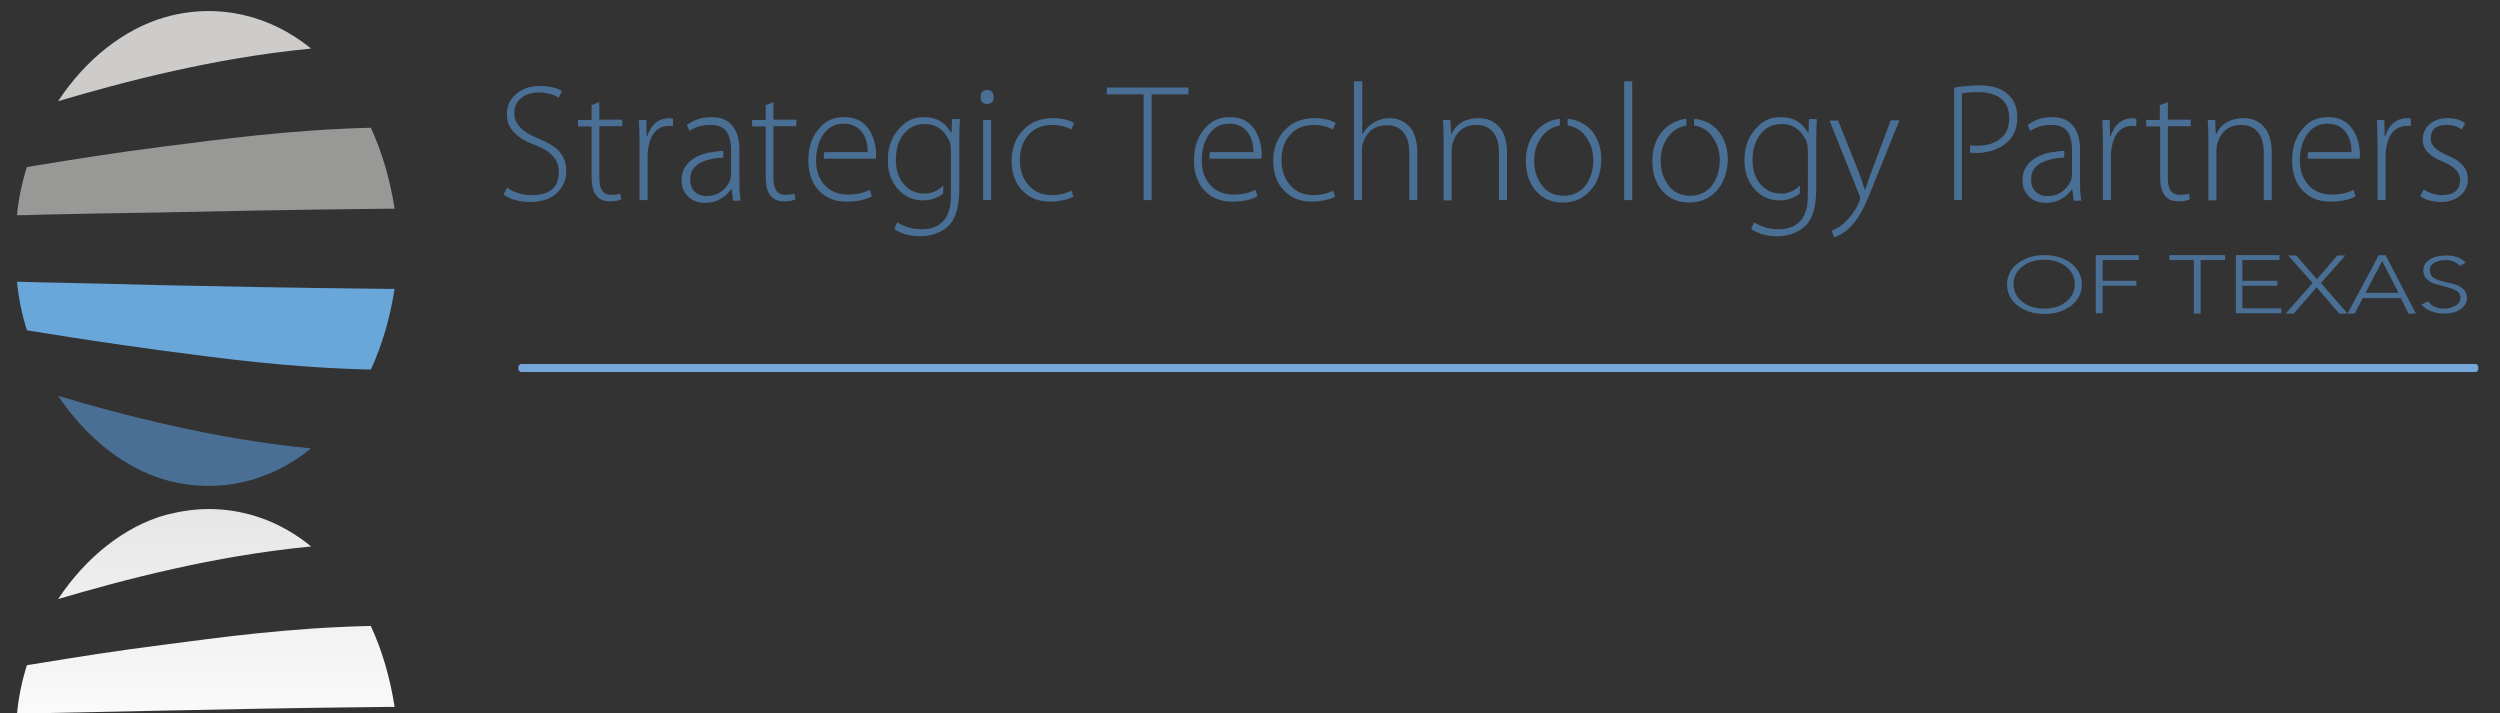 <?xml version="1.0" encoding="utf-8"?>
<!-- Generator: Adobe Illustrator 26.3.1, SVG Export Plug-In . SVG Version: 6.00 Build 0)  -->
<svg version="1.1" id="Layer_1" xmlns="http://www.w3.org/2000/svg" xmlns:xlink="http://www.w3.org/1999/xlink" x="0px" y="0px"
	 viewBox="0 0 808.4 230.7" style="enable-background:new 0 0 808.4 230.7;" xml:space="preserve">
<rect x="0" y="0" width="808.4" height="230.7" fill="#333333" stroke="none"/>
<style type="text/css">
	.st0{fill:#75A7D9;}
	.st1{fill:#4A6F95;}
	.st2{fill:#989897;}
	.st3{fill:#69A7DB;}
	.st4{fill:#CECCCB;}
	
		.st5{clip-path:url(#SVGID_00000140718681542261140800000010516147269456983175_);fill:url(#SVGID_00000130623281562738821860000004344168497345889467_);}
	
		.st6{clip-path:url(#SVGID_00000060005230294073895020000016316824261939913131_);fill:url(#SVGID_00000009559505282030844780000001541070075008139173_);}
</style>
<g>
	<g>
		<path class="st0" d="M801.4,119c0,0.7-0.4,1.3-0.9,1.3h-632c-0.5,0-0.9-0.6-0.9-1.3c0-0.7,0.4-1.3,0.9-1.3h632
			C801,117.7,801.4,118.3,801.4,119"/>
	</g>
	<g>
		<path class="st1" d="M649.9,88.2c0.6-1.2,1.4-2.2,2.5-3c1.1-0.8,2.3-1.5,3.8-2c1.5-0.5,3.1-0.7,4.9-0.7s3.4,0.2,4.9,0.7
			c1.5,0.5,2.7,1.1,3.8,2c1,0.8,1.9,1.8,2.5,3c0.6,1.2,0.9,2.4,0.9,3.8c0,1.4-0.3,2.6-0.9,3.8c-0.6,1.1-1.4,2.1-2.5,3
			c-1.1,0.8-2.3,1.5-3.8,2c-1.5,0.5-3.1,0.7-4.9,0.7s-3.4-0.2-4.9-0.7c-1.5-0.5-2.7-1.1-3.8-2c-1-0.8-1.9-1.8-2.5-3
			c-0.6-1.1-0.9-2.4-0.9-3.8C649,90.6,649.3,89.3,649.9,88.2z M651.8,95c0.5,1,1.1,1.8,2,2.5c0.9,0.7,1.9,1.3,3.1,1.7
			c1.2,0.4,2.6,0.6,4.1,0.6c1.5,0,2.9-0.2,4.1-0.6c1.2-0.4,2.2-1,3.1-1.7c0.9-0.7,1.5-1.5,2-2.5c0.5-1,0.7-2,0.7-3.1
			c0-1.1-0.2-2.1-0.7-3.1c-0.5-1-1.1-1.8-2-2.5c-0.9-0.7-1.9-1.3-3.1-1.7c-1.2-0.4-2.6-0.6-4.1-0.6c-1.5,0-2.9,0.2-4.1,0.6
			c-1.2,0.4-2.2,1-3.1,1.7c-0.9,0.7-1.5,1.5-2,2.5c-0.5,1-0.7,2-0.7,3.1C651.1,93.1,651.4,94.1,651.8,95z"/>
		<path class="st1" d="M677.7,82.5h13.9v1.6h-11.7v6.7h10.9v1.6h-10.9v8.9h-2.2V82.5z"/>
		<path class="st1" d="M709.4,84.1h-7.9v-1.6h18v1.6h-7.9v17.3h-2.2V84.1z"/>
		<path class="st1" d="M722.9,82.5h14.2v1.6h-12v6.7h11.3v1.6h-11.3v7.3h12.6v1.6h-14.7V82.5z"/>
		<path class="st1" d="M747.8,91.5l-7.9-8.9h2.6l6.7,7.7l6.6-7.7h2.6l-7.9,8.9l8.6,9.9h-2.7l-7.3-8.5l-7.4,8.5h-2.6L747.8,91.5z"/>
		<path class="st1" d="M769.2,82.5h2.2l9.8,18.9h-2.4l-2.5-5H764l-2.6,5h-2.3L769.2,82.5z M770.3,84.4l-5.4,10.3h10.7L770.3,84.4z"
			/>
		<path class="st1" d="M785.1,97.4c0.6,0.8,1.3,1.4,2.2,1.8c0.9,0.4,1.9,0.6,3.1,0.6c0.7,0,1.4-0.1,2-0.3c0.6-0.2,1.2-0.4,1.7-0.7
			c0.5-0.3,0.8-0.7,1.1-1.1c0.3-0.4,0.4-0.9,0.4-1.5c0-0.6-0.2-1.1-0.5-1.5c-0.3-0.4-0.8-0.7-1.4-1c-0.6-0.3-1.2-0.5-1.9-0.7
			c-0.7-0.2-1.4-0.4-2.2-0.6c-0.8-0.2-1.5-0.4-2.2-0.6c-0.7-0.2-1.4-0.5-1.9-0.9c-0.6-0.4-1-0.9-1.4-1.4c-0.3-0.6-0.5-1.3-0.5-2.1
			c0-0.8,0.2-1.5,0.6-2.1c0.4-0.6,1-1.1,1.6-1.5c0.7-0.4,1.5-0.7,2.4-0.9c0.9-0.2,1.8-0.3,2.8-0.3c1.3,0,2.4,0.2,3.5,0.5
			c1.1,0.4,2,1,2.8,1.8l-1.9,1.1c-0.5-0.6-1.2-1.1-1.9-1.4c-0.7-0.3-1.6-0.5-2.6-0.5c-0.7,0-1.4,0.1-2,0.2c-0.6,0.1-1.2,0.4-1.7,0.6
			c-0.5,0.3-0.8,0.6-1.1,1c-0.3,0.4-0.4,0.9-0.4,1.5c0,0.7,0.2,1.2,0.5,1.7c0.3,0.4,0.8,0.8,1.4,1.1c0.6,0.3,1.2,0.5,1.9,0.7
			c0.7,0.2,1.4,0.4,2.2,0.5c0.8,0.2,1.5,0.4,2.2,0.6c0.7,0.2,1.4,0.5,1.9,0.9c0.6,0.4,1,0.8,1.4,1.4c0.3,0.6,0.5,1.3,0.5,2.1
			c0,0.8-0.2,1.5-0.6,2.1c-0.4,0.6-0.9,1.1-1.6,1.6c-0.7,0.4-1.4,0.8-2.3,1c-0.9,0.2-1.8,0.3-2.7,0.3c-1.5,0-2.9-0.2-4.2-0.7
			c-1.3-0.4-2.4-1.2-3.3-2.2L785.1,97.4z"/>
	</g>
	<g>
		<path class="st2" d="M51.7,68.7c19.2-0.4,43.1-0.9,72.7-1.2c1.1,0,2.2,0,3.2,0c-1.5-9.7-4.1-18.4-7.7-26.2
			c-26.6,0.7-48.9,3.8-67.1,6.1c-15.6,2-28.2,4-38.5,5.7c-1.9,0.3-3.8,0.6-5.6,0.9C7.1,59,6,64.3,5.5,69.6c2.6,0,5.3-0.1,8-0.2
			C23.8,69.2,36.2,68.9,51.7,68.7"/>
		<path class="st3" d="M13.5,91.3c-2.8-0.1-5.4-0.1-8-0.2c0.5,5.3,1.6,10.6,3.2,15.7c1.8,0.3,3.7,0.6,5.6,0.9
			c10.4,1.7,23,3.6,38.5,5.7c18.2,2.4,40.5,5.5,67.1,6.1c3.6-7.7,6.2-16.5,7.7-26.1c-1.1,0-2.2,0-3.2,0c-29.6-0.3-53.5-0.8-72.7-1.2
			C36.2,91.8,23.8,91.5,13.5,91.3"/>
		<path class="st1" d="M56.3,137.8c-14.9-3.3-27.2-6.7-37.5-9.8c8.9,13.3,21.3,23.4,34.8,27.2c16.9,4.7,33.7,0.6,47-10.2
			C84.2,143.4,69.3,140.7,56.3,137.8"/>
		<path class="st4" d="M100.6,15.7C87.3,4.9,70.5,0.8,53.6,5.5C40.1,9.3,27.6,19.3,18.8,32.7c10.3-3,22.6-6.5,37.5-9.8
			C69.3,20,84.2,17.3,100.6,15.7"/>
	</g>
	<g>
		<defs>
			<path id="SVGID_1_" d="M52.8,208.5c-15.6,2-28.2,4-38.5,5.7c-1.9,0.3-3.8,0.6-5.6,0.9c-1.6,5.1-2.7,10.3-3.2,15.7
				c2.6-0.1,5.3-0.1,8-0.2c10.3-0.2,22.7-0.5,38.2-0.8c19.2-0.4,43.1-0.9,72.7-1.2c1.1,0,2.2,0,3.2,0c-1.5-9.7-4.1-18.4-7.7-26.2
				C93.4,203,71.1,206.1,52.8,208.5"/>
		</defs>
		<clipPath id="SVGID_00000085241648035386100890000001332687019460195500_">
			<use xlink:href="#SVGID_1_"  style="overflow:visible;"/>
		</clipPath>
		
			<linearGradient id="SVGID_00000158727631618271793880000015134734444256346527_" gradientUnits="userSpaceOnUse" x1="5.419" y1="378.685" x2="7.201" y2="378.685" gradientTransform="matrix(0 -117.579 117.579 0 -44458.922 877.564)">
			<stop  offset="0" style="stop-color:#FFFFFF"/>
			<stop  offset="3.242964e-02" style="stop-color:#FBFBFB"/>
			<stop  offset="1" style="stop-color:#BDBEBF"/>
		</linearGradient>
		
			<rect x="5.5" y="202.4" style="clip-path:url(#SVGID_00000085241648035386100890000001332687019460195500_);fill:url(#SVGID_00000158727631618271793880000015134734444256346527_);" width="122.1" height="28.3"/>
	</g>
	<g>
		<defs>
			<path id="SVGID_00000053544093172415440980000002352439190547962297_" d="M53.6,166.5c-13.5,3.8-25.9,13.8-34.8,27.2
				c10.3-3,22.6-6.5,37.5-9.8c13-2.9,27.9-5.6,44.3-7.2c-9.6-7.9-21.1-12.1-33.1-12.1C62.9,164.6,58.3,165.3,53.6,166.5"/>
		</defs>
		<clipPath id="SVGID_00000038373643397080759600000000479482237590242201_">
			<use xlink:href="#SVGID_00000053544093172415440980000002352439190547962297_"  style="overflow:visible;"/>
		</clipPath>
		
			<linearGradient id="SVGID_00000025441122328106742540000000452768021809767599_" gradientUnits="userSpaceOnUse" x1="5.426" y1="378.647" x2="7.205" y2="378.647" gradientTransform="matrix(0 -116.837 116.837 0 -44180.281 874.366)">
			<stop  offset="0" style="stop-color:#FFFFFF"/>
			<stop  offset="3.242964e-02" style="stop-color:#FBFBFB"/>
			<stop  offset="1" style="stop-color:#BDBEBF"/>
		</linearGradient>
		
			<rect x="18.8" y="164.6" style="clip-path:url(#SVGID_00000038373643397080759600000000479482237590242201_);fill:url(#SVGID_00000025441122328106742540000000452768021809767599_);" width="81.9" height="29.1"/>
	</g>
	<g>
		<path class="st1" d="M164,60.7c2.3,1.6,5,2.4,7.9,2.4c5.9,0,8.8-2.5,8.8-7.6c0-3.8-2.5-6.6-7.4-8.5c-3.1-1.1-5.3-2.4-6.9-4
			c-1.7-1.7-2.5-3.7-2.5-6c0-2.7,1-4.9,3-6.6c2-1.7,4.5-2.6,7.6-2.6c1.6,0,3.1,0.2,4.4,0.5c1.2,0.3,2.1,0.7,2.8,1.1l-1,2.2
			c-0.6-0.4-1.4-0.8-2.4-1.1c-1.3-0.4-2.6-0.6-4.1-0.6c-2.7,0-4.7,0.8-6.2,2.3c-1.2,1.2-1.7,2.7-1.7,4.4c0,3.4,2.5,6.1,7.6,8.1
			c3.2,1.3,5.5,2.7,6.9,4.2c1.5,1.7,2.3,3.8,2.3,6.4c0,2.8-1,5.1-2.9,7c-2.1,2-5,3-8.7,3c-3.6,0-6.5-0.8-8.7-2.4L164,60.7z"/>
		<path class="st1" d="M193.8,33v5.7h7.4v2.1h-7.4v16.9c0,3.6,1.3,5.3,3.8,5.3c1.2,0,2.2-0.1,3-0.4l0.3,1.9c-1,0.4-2.3,0.6-3.6,0.6
			c-2,0-3.5-0.6-4.4-1.8c-1.1-1.2-1.6-3.3-1.6-6.2V40.9h-4.4v-2.1h4.4V34L193.8,33z"/>
		<path class="st1" d="M206.8,46.6c0-2.9-0.1-5.5-0.2-7.8h2.4l0.1,5.2h0.2c1.3-3.9,3.8-5.8,7.3-5.8c0.2,0,0.4,0,0.5,0.1
			c0.2,0,0.4,0,0.5,0.1v2.4c-0.2,0-0.4-0.1-0.6-0.1h-0.6c-3.7,0-6,2.4-6.8,7.2c-0.1,0.7-0.2,1.5-0.2,2.5v14.3h-2.6V46.6z"/>
		<path class="st1" d="M229.8,37.9h0.5c3.9,0,6.5,1.7,7.9,5.1c0.6,1.5,0.9,3.3,0.9,5.2v10.4c0,2.7,0.1,4.7,0.4,6.2l-0.1,0.1h-2.3
			c-0.1,0-0.2-0.4-0.2-1.3l-0.3-2.4h-0.2c-1,1.4-2.1,2.4-3.1,2.9c-1.5,1-3.3,1.5-5.3,1.5c-3.6,0-6-1.6-7.3-4.9
			c-0.2-0.8-0.3-1.6-0.3-2.2v-0.4c0-3.3,1.7-5.8,5.2-7.6c2-0.8,3.3-1.2,4-1.2c1.7-0.3,3.1-0.5,4.2-0.5h0.1v2.1l-0.1,0.1
			c-2.7,0-5.2,0.6-7.5,1.7c-2.1,1.3-3.1,2.9-3.1,5v0.5c0,2.2,0.9,3.8,2.8,4.7c0.8,0.4,1.6,0.5,2.4,0.5c3.1,0,5.4-1.3,7-3.8
			c0.7-1,1-2.1,1-3.2v-7.9c0-4.3-1.3-6.9-3.9-7.7c-0.8-0.3-1.7-0.4-2.7-0.4h-0.2c-2.5,0-4.7,0.6-6.6,1.9c-0.1,0-0.4-0.6-0.9-1.9
			C224.6,38.6,227.1,37.9,229.8,37.9z"/>
		<path class="st1" d="M250.1,33v5.7h7.4v2.1h-7.4v16.9c0,3.6,1.3,5.3,3.8,5.3c1.2,0,2.2-0.1,3-0.4l0.3,1.9c-1,0.4-2.3,0.6-3.6,0.6
			c-2,0-3.5-0.6-4.4-1.8c-1.1-1.2-1.6-3.3-1.6-6.2V40.9h-4.4v-2.1h4.4V34L250.1,33z"/>
		<path class="st1" d="M272.7,37.9h0.5c4.4,0,7.4,2.2,9.1,6.5c0.6,1.8,1,3.6,1,5.5c0,0.9-0.1,1.4-0.2,1.4h-16.6l-0.1-0.1V51
			c0-1.2,0.1-1.8,0.3-1.8h13.9v-0.1c0-2.9-0.8-5.3-2.4-7c-1.4-1.4-3.2-2.1-5.4-2.1c-3.6,0-6.3,2-7.9,5.9c-0.6,1.8-1,3.6-1,5.4v0.8
			c0,3.6,1.2,6.4,3.6,8.6c1.8,1.4,3.9,2.2,6.3,2.2h0.5c2.7,0,5-0.5,6.9-1.5c0.1,0,0.3,0.7,0.7,2.1c-2.2,1.2-4.9,1.7-8.3,1.7
			c-4.2,0-7.5-1.6-9.9-4.9c-1.5-2.3-2.3-5-2.3-8v-0.6c0-4.2,1.2-7.7,3.7-10.4C267,39,269.6,37.9,272.7,37.9z"/>
		<path class="st1" d="M298.4,37.9h0.5c3.7,0,6.5,1.5,8.4,4.6c0.1,0.2,0.2,0.3,0.3,0.4h0.1c0.1-3,0.1-4.4,0.2-4.4h2.3l0.1,0.1h0.1
			c-0.1,1.6-0.2,3.7-0.2,6.2v15.9c0,5.7-1,9.6-3,11.8c-1.1,1.2-2.2,2-3.2,2.4c-1.9,1-4,1.5-6.4,1.5c-3.3,0-6.1-0.8-8.4-2.3v-0.1
			c0.6-1.4,0.9-2.1,0.9-2.1c2.3,1.4,4.8,2.2,7.4,2.2h0.2l0.2,0.1l0.3-0.1h0.3c3,0,5.4-1.1,7.1-3.3c0.7-1,1.2-2.3,1.6-3.9
			c0.2-1.1,0.3-2.7,0.3-4.7V49.3c0-2.2-0.3-3.7-0.9-4.5c-1.7-3.1-4.2-4.7-7.6-4.7c-3.5,0-6.2,1.7-8,5.1c-0.9,1.8-1.3,4-1.3,6.5
			c0,3.9,1.2,6.9,3.7,9c1.6,1.3,3.5,1.9,5.6,1.9c2.2,0,4.1-0.8,5.9-2.5h0.1v2.5c-1.8,1.4-4,2.2-6.7,2.2c-3.2,0-5.9-1.3-8.1-3.8
			c-2.1-2.6-3.1-5.5-3.1-8.9v-0.5c0-4.3,1.4-7.8,4.2-10.6C293.3,38.9,295.8,37.9,298.4,37.9z"/>
		<path class="st1" d="M319.1,33.6c-1.3,0-2-0.7-2-2.2c0-1.5,0.7-2.3,2.1-2.3c1.4,0,2.1,0.8,2.1,2.3
			C321.3,32.9,320.6,33.6,319.1,33.6L319.1,33.6z M317.9,64.7V38.8h2.6v25.9H317.9z"/>
		<path class="st1" d="M347.1,63.6c-0.2,0.1-0.3,0.1-0.5,0.2c-0.2,0.1-0.4,0.2-0.6,0.3c-0.5,0.2-1.1,0.4-1.7,0.5
			c-1.5,0.4-3.2,0.6-4.8,0.6c-3.7,0-6.7-1.2-9-3.7c-2.3-2.4-3.4-5.6-3.4-9.5c0-4.1,1.3-7.4,3.8-10c2.5-2.6,5.7-3.8,9.6-3.8
			c1.5,0,2.9,0.2,4.2,0.5c1.2,0.3,2,0.7,2.6,1.1l-0.9,2.1c-0.7-0.4-1.5-0.8-2.4-1c-1.1-0.3-2.3-0.5-3.7-0.5c-3.3,0-6,1.1-7.9,3.4
			c-1.8,2.1-2.6,4.8-2.6,8c0,3.4,1,6.1,2.9,8.2c1.9,2.1,4.4,3.1,7.4,3.1c1.4,0,2.7-0.2,3.9-0.5c0.5-0.1,0.9-0.3,1.4-0.5l0.6-0.2
			l0.5-0.3L347.1,63.6z"/>
		<path class="st1" d="M369.8,30.5h-11.9v-2.2h26.4v2.2h-11.9v34.2h-2.6V30.5z"/>
		<path class="st1" d="M397.4,37.9h0.5c4.4,0,7.4,2.2,9.1,6.5c0.6,1.8,1,3.6,1,5.5c0,0.9-0.1,1.4-0.2,1.4h-16.6l-0.1-0.1V51
			c0-1.2,0.1-1.8,0.3-1.8h13.9v-0.1c0-2.9-0.8-5.3-2.4-7c-1.4-1.4-3.2-2.1-5.4-2.1c-3.6,0-6.3,2-7.9,5.9c-0.6,1.8-1,3.6-1,5.4v0.8
			c0,3.6,1.2,6.4,3.6,8.6c1.8,1.4,3.9,2.2,6.3,2.2h0.5c2.7,0,5-0.5,6.9-1.5c0.1,0,0.3,0.7,0.7,2.1c-2.2,1.2-4.9,1.7-8.3,1.7
			c-4.2,0-7.5-1.6-9.9-4.9c-1.5-2.3-2.3-5-2.3-8v-0.6c0-4.2,1.2-7.7,3.7-10.4C391.8,39,394.4,37.9,397.4,37.9z"/>
		<path class="st1" d="M431.7,63.6c-0.2,0.1-0.3,0.1-0.5,0.2c-0.2,0.1-0.4,0.2-0.6,0.3c-0.5,0.2-1.1,0.4-1.7,0.5
			c-1.5,0.4-3.2,0.6-4.8,0.6c-3.7,0-6.7-1.2-9-3.7c-2.3-2.4-3.4-5.6-3.4-9.5c0-4.1,1.3-7.4,3.8-10c2.5-2.6,5.7-3.8,9.6-3.8
			c1.5,0,2.9,0.2,4.2,0.5c1.2,0.3,2,0.7,2.6,1.1l-0.9,2.1c-0.7-0.4-1.5-0.8-2.4-1c-1.1-0.3-2.3-0.5-3.7-0.5c-3.3,0-6,1.1-7.9,3.4
			c-1.8,2.1-2.6,4.8-2.6,8c0,3.4,1,6.1,2.9,8.2c1.9,2.1,4.4,3.1,7.4,3.1c1.4,0,2.7-0.2,3.9-0.5c0.5-0.1,0.9-0.3,1.4-0.5l0.6-0.2
			l0.5-0.3L431.7,63.6z"/>
		<path class="st1" d="M437.9,26.3h2.6v17.1h0.1c0.8-1.5,2-2.8,3.5-3.7c1.7-1,3.4-1.5,5.2-1.5c0.8,0,1.6,0.1,2.4,0.3
			c1.1,0.3,2.1,0.8,3,1.5c1.1,0.8,2,1.9,2.5,3.3c0.7,1.6,1.1,3.5,1.1,5.8v15.6h-2.6V49.4c0-2.6-0.5-4.7-1.6-6.2
			c-1.2-1.8-3.1-2.7-5.6-2.7c-3.9,0-6.5,1.9-7.8,5.8c-0.2,0.6-0.3,1.5-0.3,2.6v15.8h-2.6V26.3z"/>
		<path class="st1" d="M466.8,45c0-2.3-0.1-4.4-0.2-6.2h2.4l0.2,4.6h0.1c1.7-3.5,4.7-5.2,8.9-5.2c0.8,0,1.7,0.1,2.5,0.3
			c1.1,0.3,2.1,0.8,3,1.5c1.1,0.9,2,2,2.5,3.3c0.7,1.6,1.1,3.6,1.1,5.8v15.6h-2.6V49.4c0-2.6-0.5-4.7-1.6-6.3
			c-1.3-1.8-3.1-2.7-5.6-2.7c-4,0-6.6,2-7.8,6c-0.2,0.8-0.3,1.5-0.3,2.3v16.1h-2.6V45z"/>
		<path class="st1" d="M514,61.9c-2.3,2.4-5.2,3.6-8.6,3.6c-3.6,0-6.5-1.2-8.7-3.7c-2.2-2.5-3.3-5.7-3.3-9.7c0-4.1,1.2-7.4,3.5-9.9
			c2-2.2,4.5-3.4,7.5-3.8v2.2c-2.4,0.4-4.4,1.6-5.9,3.7c-1.6,2.1-2.4,4.7-2.4,7.7c0,2.8,0.7,5.3,2.2,7.5c1.7,2.6,4.2,3.8,7.3,3.8
			c3.1,0,5.6-1.2,7.3-3.6c1.5-2.2,2.3-4.8,2.3-7.8c0-3-0.8-5.5-2.4-7.7c-1.5-2.1-3.5-3.3-5.9-3.6v-2.2c3.2,0.3,5.8,1.6,7.8,3.9
			c2.1,2.5,3.1,5.6,3.1,9.4C517.7,55.9,516.5,59.3,514,61.9z"/>
		<path class="st1" d="M525.2,26.3h2.6v38.4h-2.6V26.3z"/>
		<path class="st1" d="M554.9,61.9c-2.3,2.4-5.2,3.6-8.6,3.6c-3.6,0-6.5-1.2-8.7-3.7c-2.2-2.5-3.3-5.7-3.3-9.7
			c0-4.1,1.2-7.4,3.5-9.9c2-2.2,4.5-3.4,7.5-3.8v2.2c-2.4,0.4-4.4,1.6-5.9,3.7c-1.6,2.1-2.4,4.7-2.4,7.7c0,2.8,0.7,5.3,2.2,7.5
			c1.7,2.6,4.2,3.8,7.3,3.8c3.1,0,5.6-1.2,7.3-3.6c1.5-2.2,2.3-4.8,2.3-7.8c0-3-0.8-5.5-2.4-7.7c-1.5-2.1-3.5-3.3-5.9-3.6v-2.2
			c3.2,0.3,5.8,1.6,7.8,3.9c2.1,2.5,3.1,5.6,3.1,9.4C558.6,55.9,557.3,59.3,554.9,61.9z"/>
		<path class="st1" d="M575.5,37.9h0.5c3.7,0,6.5,1.5,8.4,4.6c0.1,0.2,0.2,0.3,0.3,0.4h0.1c0.1-3,0.1-4.4,0.2-4.4h2.3l0.1,0.1h0.1
			c-0.1,1.6-0.2,3.7-0.2,6.2v15.9c0,5.7-1,9.6-3,11.8c-1.1,1.2-2.2,2-3.2,2.4c-1.9,1-4,1.5-6.4,1.5c-3.3,0-6.1-0.8-8.4-2.3v-0.1
			c0.6-1.4,0.9-2.1,0.9-2.1c2.3,1.4,4.8,2.2,7.4,2.2h0.2l0.2,0.1l0.3-0.1h0.3c3,0,5.4-1.1,7.1-3.3c0.7-1,1.2-2.3,1.6-3.9
			c0.2-1.1,0.3-2.7,0.3-4.7V49.3c0-2.2-0.3-3.7-0.9-4.5c-1.7-3.1-4.2-4.7-7.6-4.7c-3.5,0-6.2,1.7-8,5.1c-0.9,1.8-1.4,4-1.4,6.5
			c0,3.9,1.2,6.9,3.7,9c1.6,1.3,3.5,1.9,5.6,1.9c2.2,0,4.1-0.8,5.9-2.5h0.1v2.5c-1.8,1.4-4,2.2-6.7,2.2c-3.2,0-5.9-1.3-8.1-3.8
			c-2.1-2.6-3.1-5.5-3.1-8.9v-0.5c0-4.3,1.4-7.8,4.2-10.6C570.3,38.9,572.8,37.9,575.5,37.9z"/>
		<path class="st1" d="M594.3,38.8l6.8,17c0.7,1.8,1.3,3.7,1.9,5.6h0.1l0.9-2.6c0.4-1.2,0.8-2.2,1.1-3.1l6.3-16.8h2.8l-7.8,19.3
			c-0.9,2.2-1.6,4-2.2,5.5c-0.7,1.7-1.4,3.2-2.1,4.4c-1.4,2.6-2.9,4.6-4.5,6c-0.9,0.8-1.8,1.4-2.8,1.9c-0.4,0.2-0.7,0.4-1.1,0.5
			c-0.2,0.1-0.4,0.2-0.6,0.3l-0.8-2.2c1.6-0.6,3.1-1.6,4.5-2.9c0.8-0.8,1.5-1.6,2.2-2.6c0.9-1.2,1.6-2.5,2.2-3.9
			c0.2-0.5,0.3-0.9,0.3-1.1c0-0.2-0.1-0.6-0.3-1.1l-9.6-24H594.3z"/>
		<path class="st1" d="M639.4,27.6h0.7c5.5,0,9.2,1.8,11.2,5.5c0.7,1.4,1,3,1,4.6v0.3c0,5.4-2.7,8.9-8.1,10.7
			c-1.8,0.5-3.6,0.8-5.3,0.8l-0.8-0.1h-1l-0.1-0.1v-2.1l0.1-0.1v-0.1l1.3,0.1h1.1c4.2,0,7.2-1.4,9.1-4.2c0.8-1.4,1.1-3,1.1-4.8
			c0-3.9-1.8-6.5-5.5-7.7c-1.3-0.4-2.8-0.6-4.5-0.6h-0.2c-1.9,0-3.6,0.1-5.1,0.4v34.4l-0.1,0.1H632l-0.1-0.1V28.4
			c0-0.1,1.5-0.4,4.5-0.6C637.2,27.7,638.2,27.6,639.4,27.6z"/>
		<path class="st1" d="M663.3,37.9h0.5c3.9,0,6.5,1.7,7.9,5.1c0.6,1.5,0.9,3.3,0.9,5.2v10.4c0,2.7,0.1,4.7,0.4,6.2l-0.1,0.1h-2.3
			c-0.1,0-0.2-0.4-0.2-1.3l-0.3-2.4H670c-1,1.4-2.1,2.4-3.1,2.9c-1.5,1-3.3,1.5-5.3,1.5c-3.6,0-6-1.6-7.3-4.9
			c-0.2-0.8-0.3-1.6-0.3-2.2v-0.4c0-3.3,1.7-5.8,5.2-7.6c2-0.8,3.3-1.2,4-1.2c1.7-0.3,3.1-0.5,4.2-0.5h0.1v2.1l-0.1,0.1
			c-2.7,0-5.2,0.6-7.5,1.7c-2.1,1.3-3.1,2.9-3.1,5v0.5c0,2.2,0.9,3.8,2.8,4.7c0.8,0.4,1.6,0.5,2.4,0.5c3.1,0,5.4-1.3,7-3.8
			c0.7-1,1-2.1,1-3.2v-7.9c0-4.3-1.3-6.9-3.9-7.7c-0.8-0.3-1.7-0.4-2.7-0.4h-0.2c-2.5,0-4.7,0.6-6.6,1.9c-0.1,0-0.4-0.6-0.9-1.9
			C658.1,38.6,660.6,37.9,663.3,37.9z"/>
		<path class="st1" d="M680,46.6c0-2.9-0.1-5.5-0.2-7.8h2.4l0.1,5.2h0.2c1.3-3.9,3.8-5.8,7.3-5.8c0.2,0,0.4,0,0.5,0.1
			c0.2,0,0.4,0,0.5,0.1v2.4c-0.2,0-0.4-0.1-0.6-0.1h-0.6c-3.7,0-6,2.4-6.8,7.2c-0.1,0.7-0.2,1.5-0.2,2.5v14.3H680V46.6z"/>
		<path class="st1" d="M701,33v5.7h7.4v2.1H701v16.9c0,3.6,1.3,5.3,3.8,5.3c1.2,0,2.2-0.1,3-0.4l0.3,1.9c-1,0.4-2.3,0.6-3.6,0.6
			c-2,0-3.5-0.6-4.4-1.8c-1.1-1.2-1.6-3.3-1.6-6.2V40.9H694v-2.1h4.4V34L701,33z"/>
		<path class="st1" d="M714.1,45c0-2.3-0.1-4.4-0.2-6.2h2.4l0.2,4.6h0.1c1.7-3.5,4.7-5.2,8.9-5.2c0.8,0,1.7,0.1,2.5,0.3
			c1.1,0.3,2.1,0.8,3,1.5c1.1,0.9,2,2,2.5,3.3c0.7,1.6,1.1,3.6,1.1,5.8v15.6H732V49.4c0-2.6-0.5-4.7-1.6-6.3
			c-1.3-1.8-3.1-2.7-5.6-2.7c-4,0-6.6,2-7.8,6c-0.2,0.8-0.3,1.5-0.3,2.3v16.1h-2.6V45z"/>
		<path class="st1" d="M752.5,37.9h0.5c4.4,0,7.4,2.2,9.1,6.5c0.6,1.8,1,3.6,1,5.5c0,0.9-0.1,1.4-0.2,1.4h-16.6l-0.1-0.1V51
			c0-1.2,0.1-1.8,0.3-1.8h13.9v-0.1c0-2.9-0.8-5.3-2.4-7c-1.4-1.4-3.2-2.1-5.4-2.1c-3.6,0-6.3,2-7.9,5.9c-0.6,1.8-1,3.6-1,5.4v0.8
			c0,3.6,1.2,6.4,3.6,8.6c1.8,1.4,3.9,2.2,6.3,2.2h0.5c2.7,0,5-0.5,6.9-1.5c0.1,0,0.3,0.7,0.7,2.1c-2.2,1.2-4.9,1.7-8.3,1.7
			c-4.2,0-7.5-1.6-9.9-4.9c-1.5-2.3-2.3-5-2.3-8v-0.6c0-4.2,1.2-7.7,3.7-10.4C746.8,39,749.5,37.9,752.5,37.9z"/>
		<path class="st1" d="M768.8,46.6c0-2.9-0.1-5.5-0.2-7.8h2.4l0.1,5.2h0.2c1.3-3.9,3.8-5.8,7.3-5.8c0.2,0,0.4,0,0.5,0.1
			c0.2,0,0.4,0,0.5,0.1v2.4c-0.2,0-0.4-0.1-0.6-0.1h-0.6c-3.7,0-6,2.4-6.8,7.2c-0.1,0.7-0.2,1.5-0.2,2.5v14.3h-2.6V46.6z"/>
		<path class="st1" d="M783.7,61.3c0.8,0.5,1.7,0.9,2.6,1.2c1.1,0.4,2.2,0.6,3.2,0.6c4,0,6-1.6,6-4.9c0-2.4-1.8-4.4-5.5-5.9
			c-4.4-1.7-6.6-4-6.6-7.1c0-2,0.7-3.6,2.1-4.9c1.5-1.4,3.5-2.1,5.9-2.1c2.3,0,4.2,0.5,5.7,1.6l-1,2.1c-0.6-0.4-1.3-0.8-1.9-1
			c-1-0.4-2.1-0.5-3.2-0.5c-3.3,0-5,1.5-5,4.5c0,2.1,1.8,3.8,5.3,5.3c4.5,1.8,6.7,4.3,6.7,7.7c0,2.2-0.8,4-2.4,5.3
			c-1.6,1.4-3.7,2.1-6.4,2.1c-2.5,0-4.7-0.6-6.6-1.8L783.7,61.3z"/>
	</g>
</g>
</svg>
